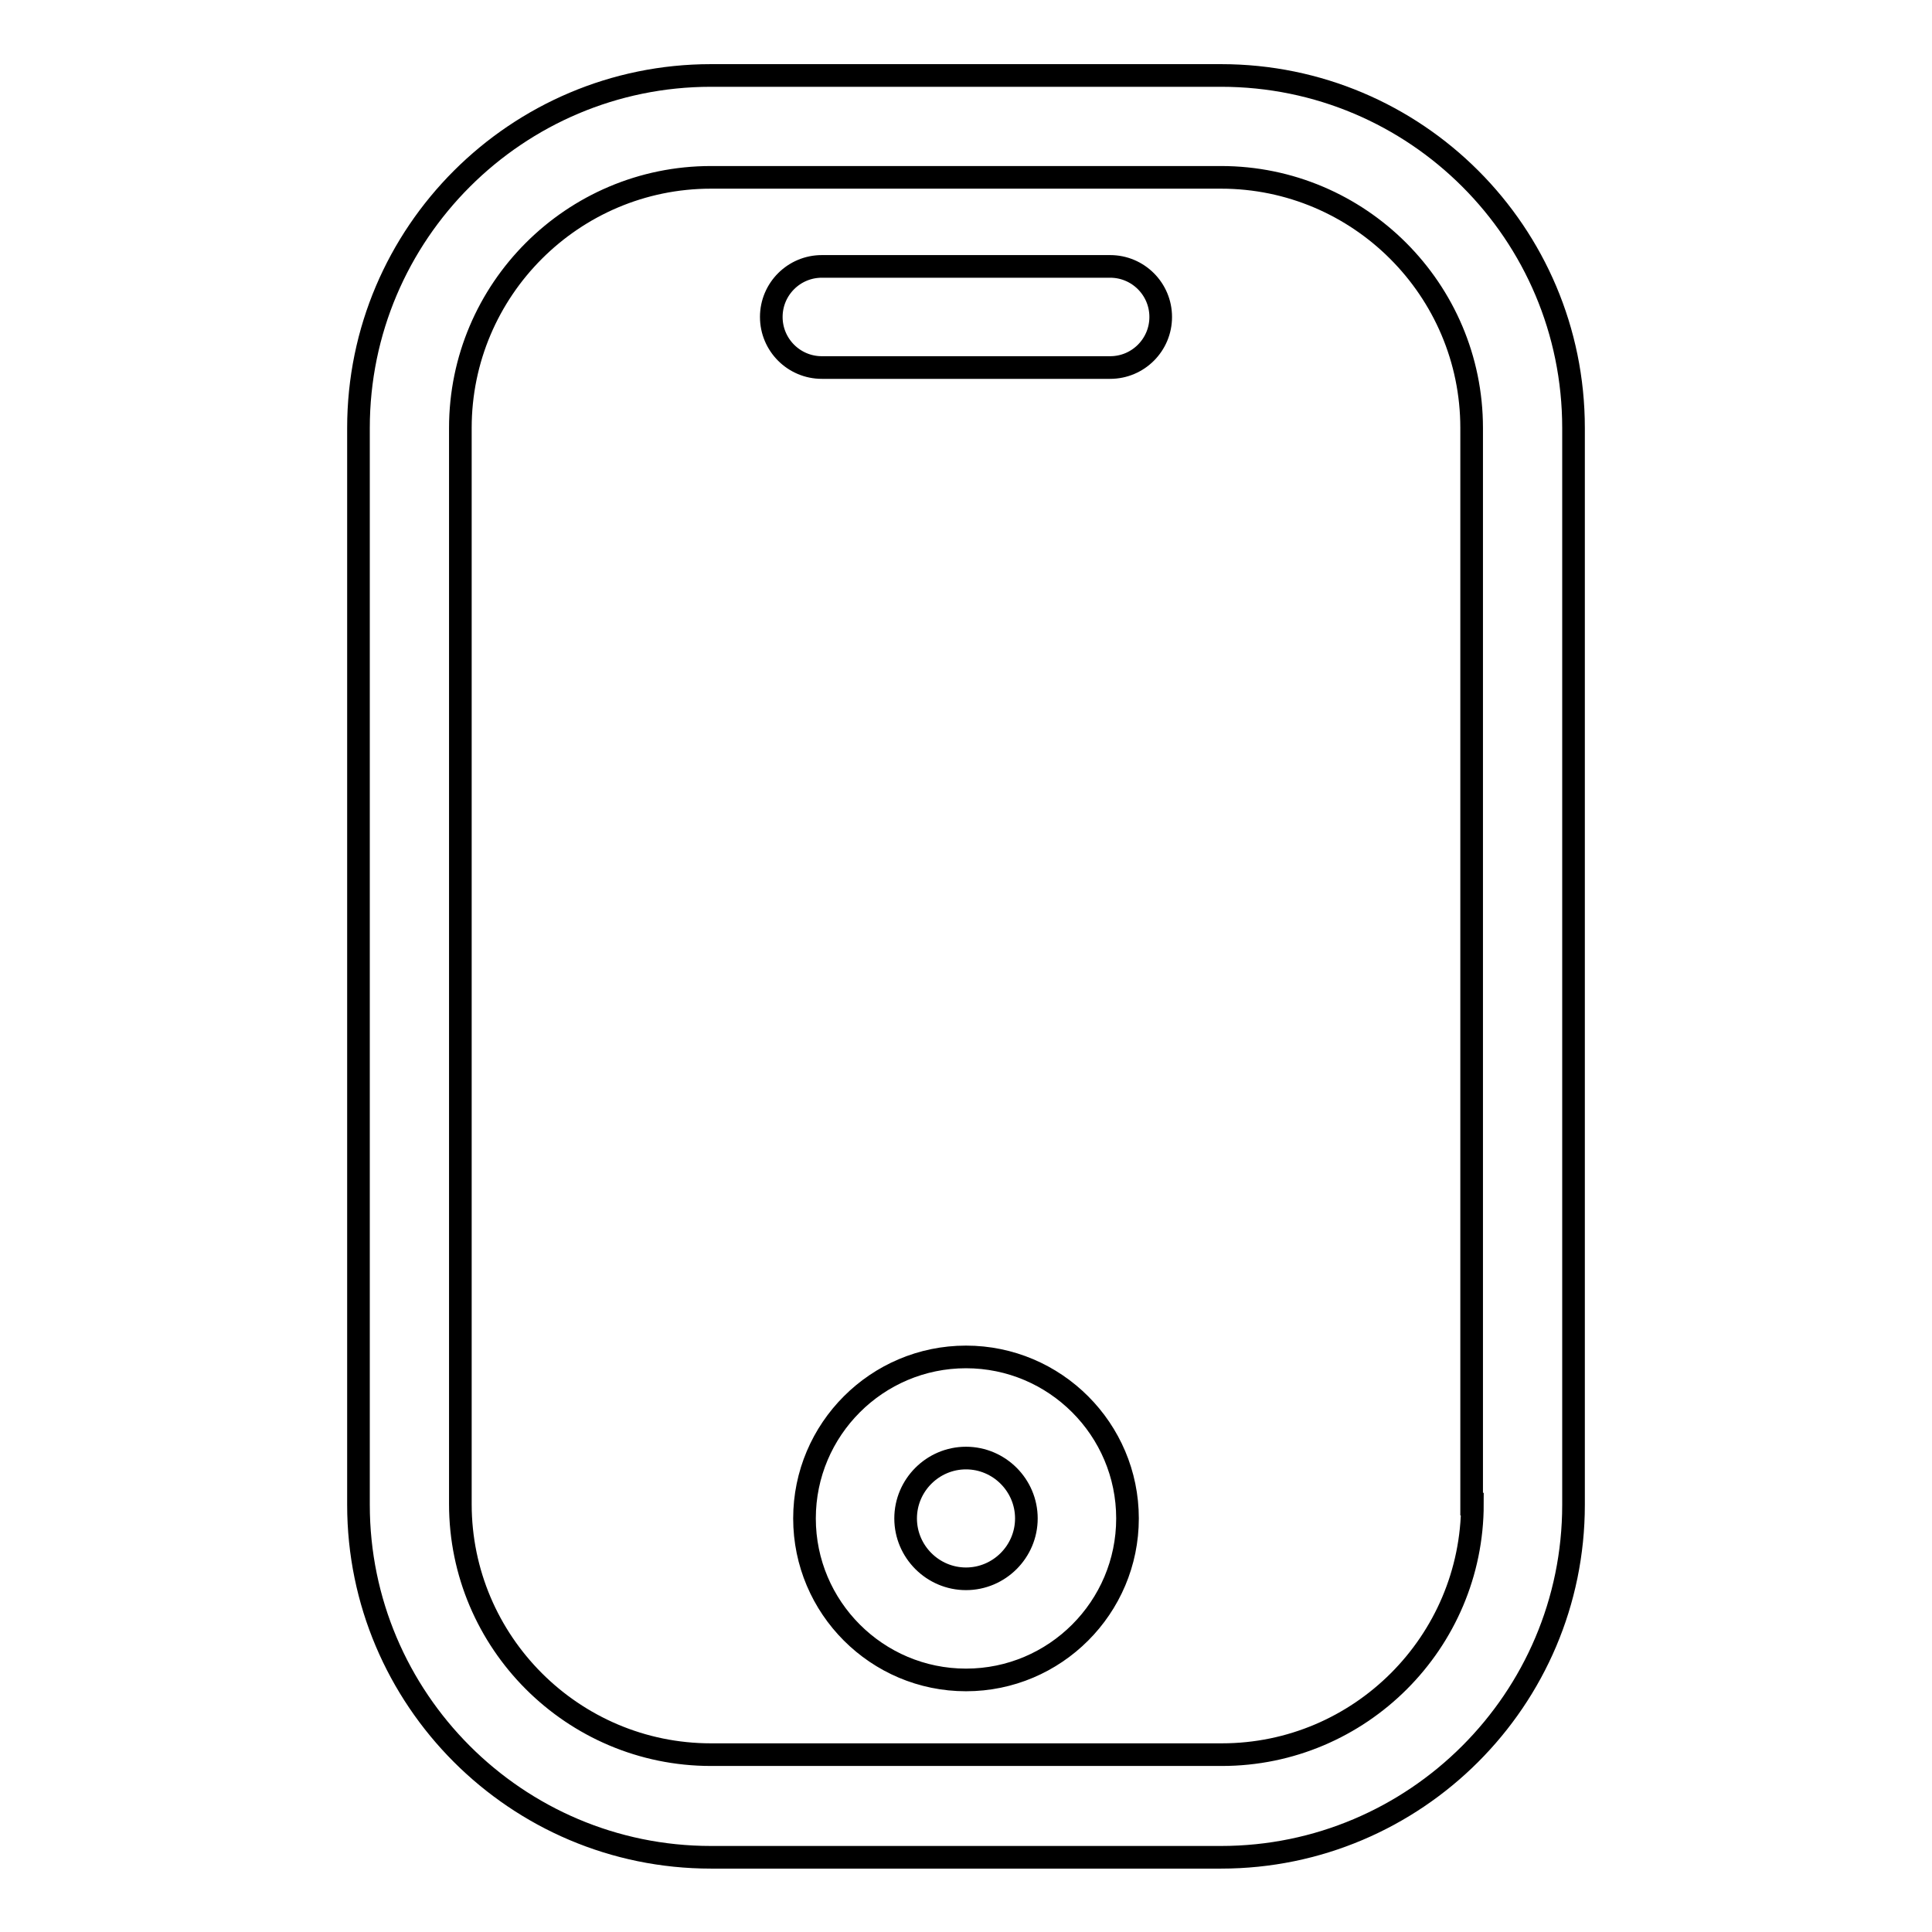 <?xml version="1.0" encoding="utf-8"?>
<!-- Svg Vector Icons : http://www.onlinewebfonts.com/icon -->
<!DOCTYPE svg PUBLIC "-//W3C//DTD SVG 1.1//EN" "http://www.w3.org/Graphics/SVG/1.1/DTD/svg11.dtd">
<svg version="1.1" xmlns="http://www.w3.org/2000/svg" xmlns:xlink="http://www.w3.org/1999/xlink" x="0px" y="0px" viewBox="0 0 256 256" enable-background="new 0 0 256 256" xml:space="preserve">
<g> <path stroke-width="3" fill-opacity="0" stroke="#000000"  d="M161.8,10H94.2c-25.7,0-46.7,20.9-46.7,46.7v142.7c0,25.7,20.9,46.7,46.7,46.7h67.6 c25.7,0,46.7-20.9,46.7-46.7V56.7C208.5,30.9,187.6,10,161.8,10z M195.1,199.3c0,18.3-14.9,33.2-33.2,33.2H94.2 c-18.3,0-33.2-14.9-33.2-33.2V56.7c0-18.3,14.9-33.2,33.2-33.2h67.6c18.3,0,33.2,14.9,33.2,33.2V199.3L195.1,199.3z M128,179.8 c-11.8,0-21.4,9.6-21.4,21.4c0,11.8,9.6,21.4,21.4,21.4s21.4-9.6,21.4-21.4C149.4,189.4,139.8,179.8,128,179.8z M128,209.2 c-4.4,0-8-3.6-8-8c0-4.4,3.6-8,8-8c4.4,0,8,3.6,8,8C136,205.6,132.4,209.2,128,209.2z M147.1,35.3h-38.2c-3.7,0-6.7,3-6.7,6.7 c0,3.7,3,6.7,6.7,6.7h38.2c3.7,0,6.7-3,6.7-6.7C153.8,38.3,150.8,35.3,147.1,35.3z"/></g>
</svg>